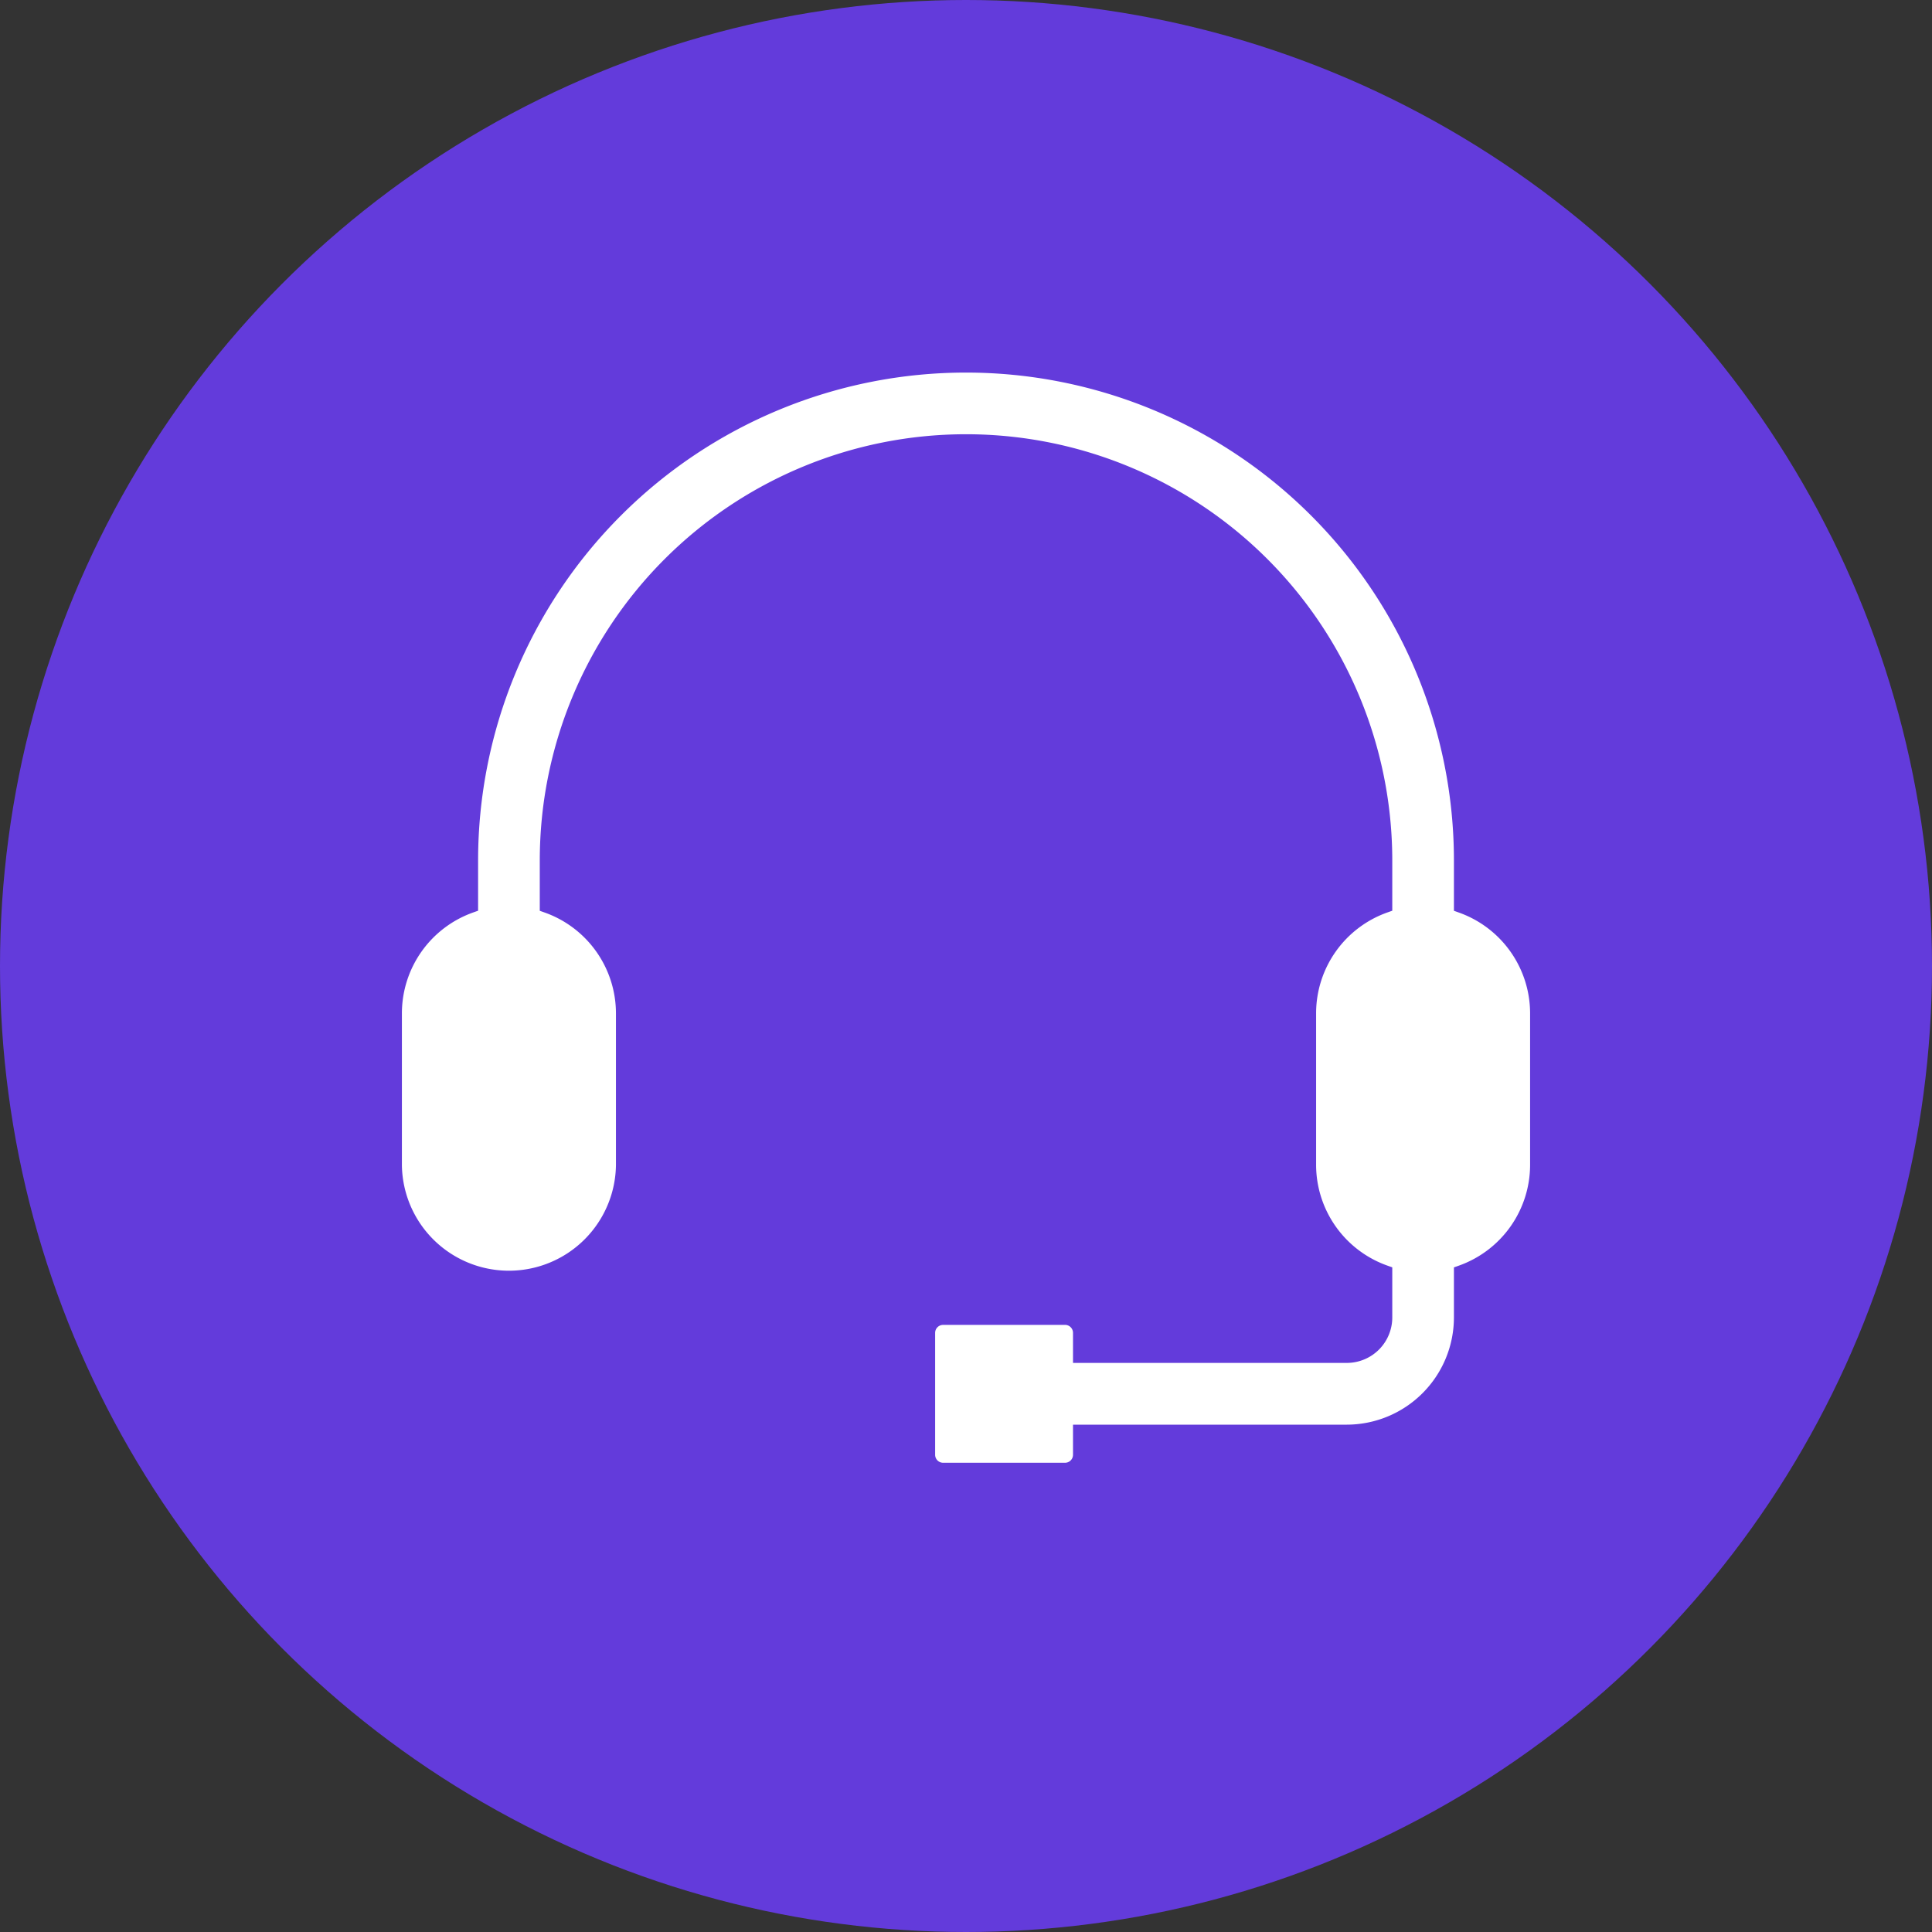 <?xml version="1.0" encoding="UTF-8"?>
<svg xmlns="http://www.w3.org/2000/svg" width="80" height="80" viewBox="0 0 80 80">
  <rect x="0" y="0" width="80" height="80" fill="#333333" stroke="none"/>
  <g id="Groupe_1878" data-name="Groupe 1878" transform="translate(-9335 11246.001)">
    <circle id="Ellipse_76" data-name="Ellipse 76" cx="40" cy="40" r="40" transform="translate(9335 -11246.001)" fill="#633bdb"></circle>
    <g id="noun-support-3021814" transform="translate(9349.998 -11230.336)">
      <path id="Tracé_11542" data-name="Tracé 11542" d="M32.758,44.43H27.711a.631.631,0,0,0-.631.631v5.047a.631.631,0,0,0,.631.631h5.047a.631.631,0,0,0,.631-.631v-.946H44.43a4.737,4.737,0,0,0,4.732-4.732V42.562a4.724,4.724,0,0,0,3.154-4.441V31.812a4.724,4.724,0,0,0-3.154-4.441V25.5a20.5,20.5,0,1,0-41.007,0v1.868A4.724,4.724,0,0,0,5,31.812v6.309a4.732,4.732,0,0,0,9.463,0V31.812a4.724,4.724,0,0,0-3.154-4.441V25.5a17.349,17.349,0,0,1,34.7,0v1.868a4.724,4.724,0,0,0-3.154,4.441v6.309a4.724,4.724,0,0,0,3.154,4.441V44.43a1.579,1.579,0,0,1-1.577,1.577H33.389V45.06A.631.631,0,0,0,32.758,44.43Z" transform="translate(-3.656 -5.534)" fill="#fff"></path>
      <path id="Tracé_11542_-_Contour" data-name="Tracé 11542 - Contour" d="M32.758,51.038H27.711a.932.932,0,0,1-.931-.931V45.06a.932.932,0,0,1,.931-.931h5.047a.932.932,0,0,1,.931.931v.646H44.43a1.281,1.281,0,0,0,1.277-1.278v-1.66a5.035,5.035,0,0,1-3.154-4.648v-6.31a5.035,5.035,0,0,1,3.154-4.649V25.5a17.049,17.049,0,0,0-34.1,0v1.66a5.035,5.035,0,0,1,3.154,4.648v6.31a5.032,5.032,0,0,1-10.063,0V31.812a5.035,5.035,0,0,1,3.154-4.649V25.5a20.8,20.8,0,1,1,41.607,0v1.66a5.035,5.035,0,0,1,3.154,4.648v6.31a5.035,5.035,0,0,1-3.154,4.649v1.66a5.045,5.045,0,0,1-5.031,5.032H33.689v.646A.932.932,0,0,1,32.758,51.038ZM27.711,44.73a.331.331,0,0,0-.331.331v5.047a.331.331,0,0,0,.331.331h5.047a.331.331,0,0,0,.331-.331V48.861H44.43a4.444,4.444,0,0,0,4.432-4.432v-2.08l.2-.071a4.433,4.433,0,0,0,2.954-4.159V31.812a4.433,4.433,0,0,0-2.954-4.158l-.2-.071V25.5a20.2,20.2,0,1,0-40.407,0v2.08l-.2.071A4.433,4.433,0,0,0,5.3,31.813v6.308a4.432,4.432,0,0,0,8.863,0V31.812a4.433,4.433,0,0,0-2.954-4.158l-.2-.071V25.5a17.649,17.649,0,1,1,35.3,0v2.08l-.2.071a4.433,4.433,0,0,0-2.954,4.159v6.308a4.433,4.433,0,0,0,2.954,4.158l.2.071v2.08a1.882,1.882,0,0,1-1.877,1.877H33.089V45.06a.331.331,0,0,0-.331-.331Z" transform="translate(-3.656 -5.534)" fill="#633bdb"></path>
    </g>
  </g>
</svg>
